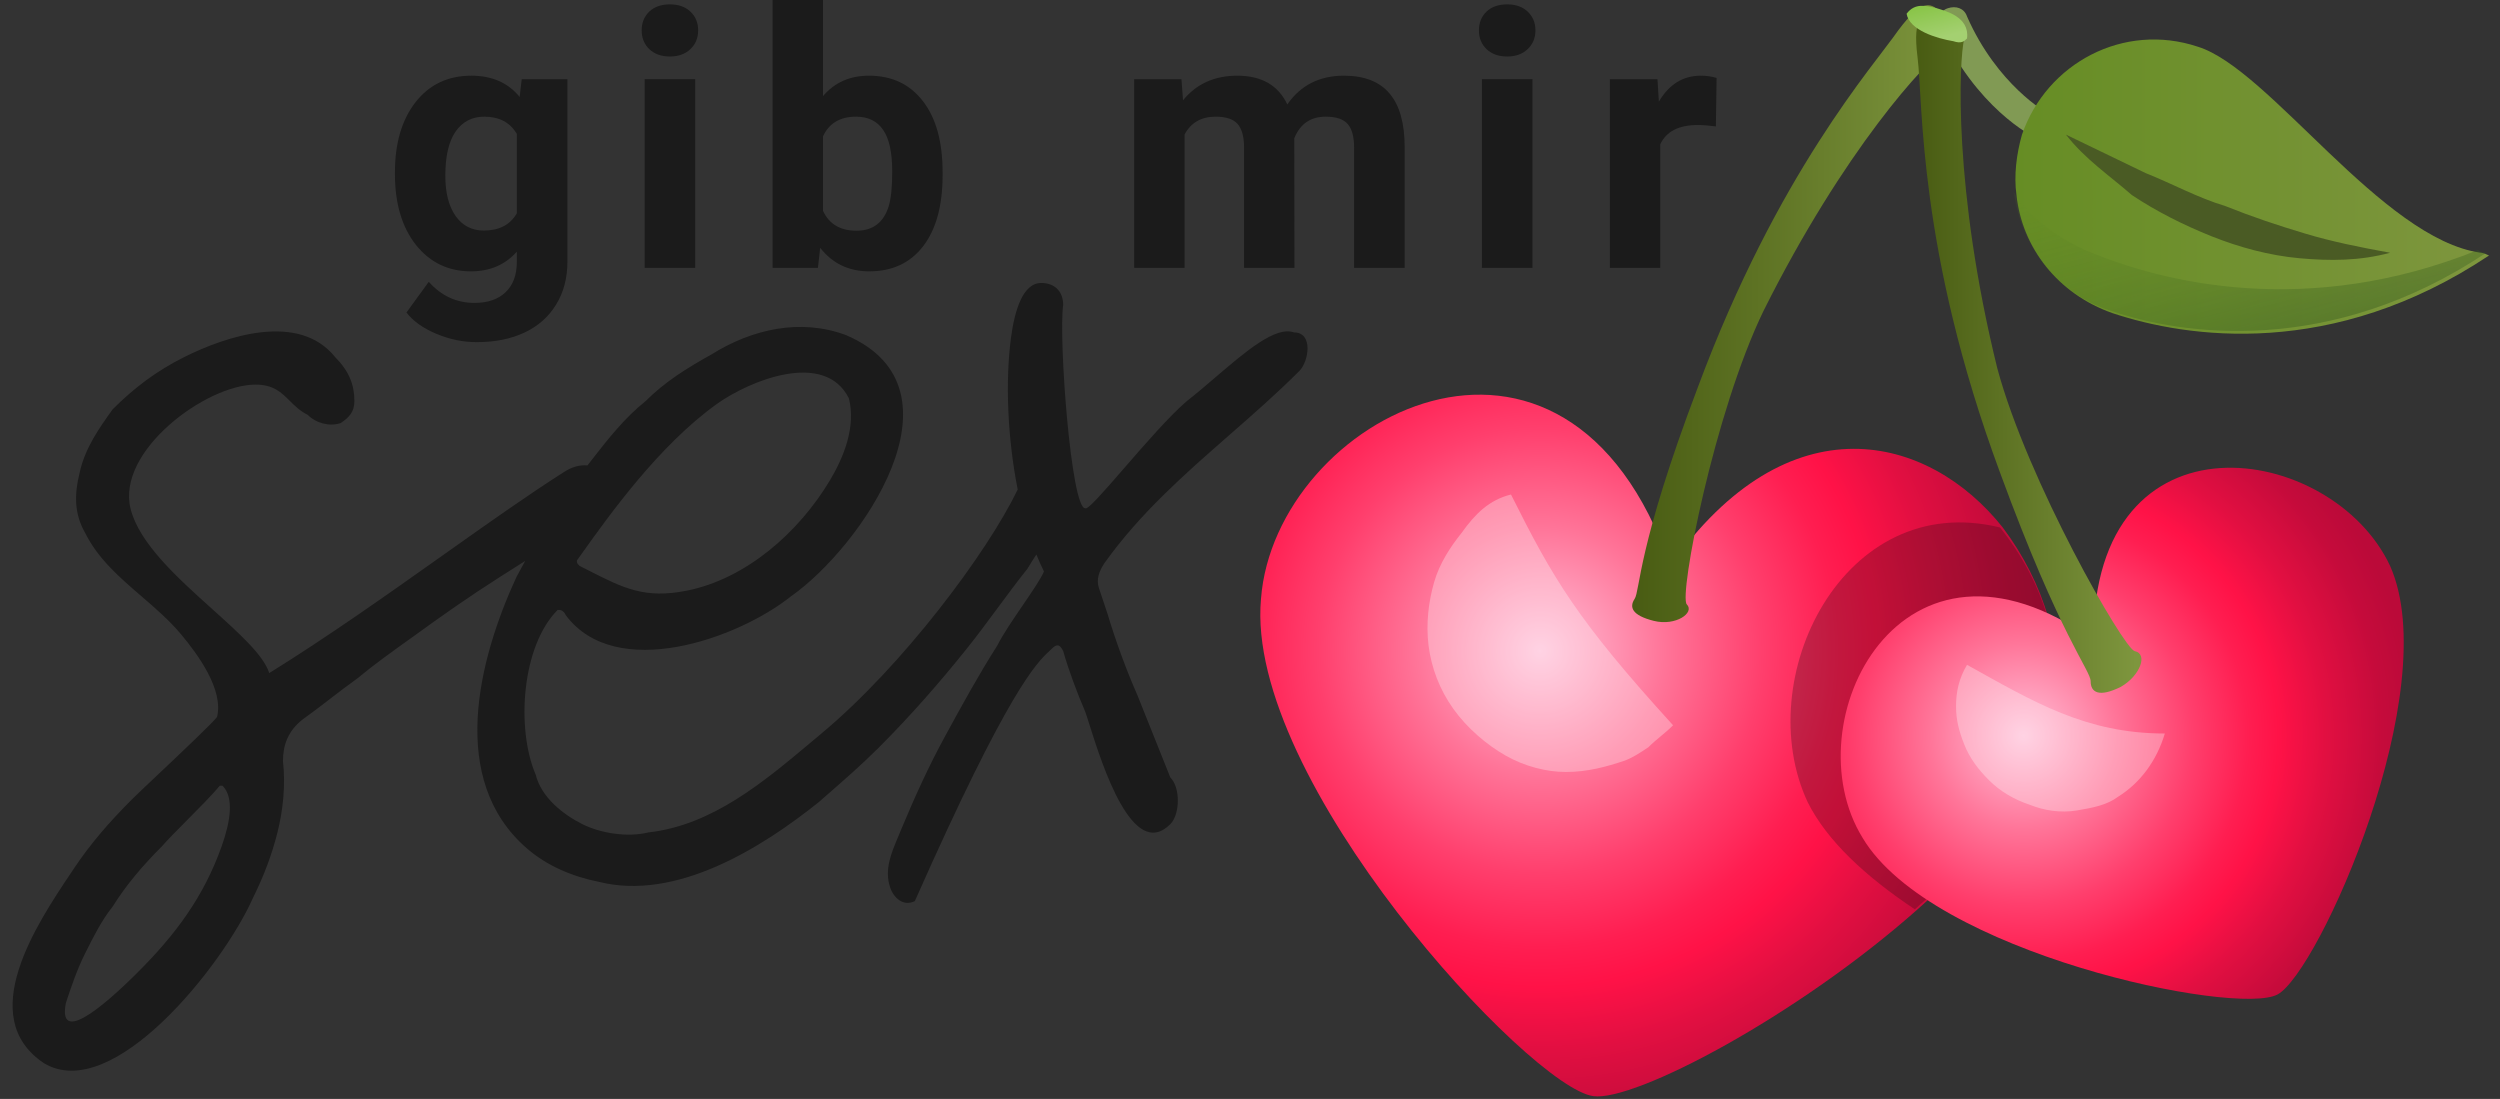 <svg width="91" height="40" viewBox="0 0 91 40" fill="none" xmlns="http://www.w3.org/2000/svg">
<rect x="0" y="0" width="91" height="40" fill="#333333" stroke="none"/>
<path d="M72.9 19.2C70.2 15.8 65.1 14.5 60.8 20.6C57 9.6 46.4 15.2 45.9 21.8C45.3 28.4 55.7 39.6 58 39.9C59.5 40.1 65.4 37 69.8 33.1C72.3 30.9 74.3 28.4 74.8 26.1C75.2 23.7 74.4 21.2 72.9 19.2Z" fill="url(#paint0_radial)"/>
<path opacity="0.3" d="M74.7 26.1C74.2 28.4 72.2 30.9 69.7 33.1C67.9 31.9 66.5 30.6 65.8 29.2C63.7 24.7 67.1 17.8 72.8 19.2C74.4 21.2 75.2 23.7 74.7 26.1Z" fill="#330A17"/>
<path opacity="0.3" d="M55 18C56.536 21.072 57.406 22.562 60.9 26.4C60.6 26.7 60.3 26.9 60 27.2C59.7 27.4 59.4 27.6 59.1 27.7C58.5 27.9 57.8 28.1 57 28.1C56.3 28.1 55.5 27.9 54.8 27.5C54.1 27.1 53.4 26.5 52.9 25.8C52.4 25.1 52.1 24.3 52 23.5C51.9 22.7 52 21.9 52.2 21.2C52.4 20.5 52.8 19.9 53.2 19.4C53.7 18.7 54.2 18.2 55 18Z" fill="white"/>
<path d="M76.2 23.3C69.2 18.3 65.2 26.3 67.8 30.5C70.3 34.7 81.4 37 82.9 36.2C84.4 35.4 89 25.1 87 20.6C84.9 16.1 76.2 14.7 76.2 23.3Z" fill="url(#paint1_radial)"/>
<path opacity="0.3" d="M71.6 24.2C74.021 25.545 75.917 26.7 78.8 26.7C78.5 27.7 77.9 28.5 77.1 29C76.7 29.3 76.2 29.4 75.6 29.5C75 29.6 74.4 29.5 73.9 29.3C73.3 29.1 72.8 28.8 72.4 28.4C72 28 71.7 27.6 71.5 27.1C71.3 26.6 71.2 26.2 71.2 25.7C71.2 25.2 71.3 24.7 71.6 24.2Z" fill="white"/>
<path d="M74.3 5.1C74.2 5.1 74.1 5.1 74.1 5C74 5 71.9 3.9 70.6 1C70.5 0.7 70.6 0.4 70.9 0.3C71.2 0.2 71.5 0.3 71.6 0.6C72.7 3.1 74.5 4.1 74.5 4.1C74.8 4.2 74.9 4.5 74.8 4.8C74.6 5 74.5 5.1 74.3 5.1Z" fill="#819A54"/>
<path d="M90.3 9.2C86.7 8.7 82.6 2.5 80 1.7C77.3 0.8 74.5 2.3 73.6 4.9C73.4 5.6 73.3 6.4 73.4 7.1C73.6 9 74.9 10.7 76.9 11.4C79.6 12.3 84.9 13.1 90.6 9.3C90.4 9.2 90.3 9.2 90.3 9.2Z" fill="url(#paint2_linear)"/>
<path opacity="0.4" d="M90.5 9.2C84.8 13 79.4 12.2 76.8 11.3C74.9 10.7 73.6 9 73.3 7C73.9 7.9 74.8 8.6 75.9 9.1C78.7 10.3 84 11.6 90.2 9.1C90.3 9.2 90.4 9.2 90.5 9.2Z" fill="url(#paint3_linear)"/>
<path d="M70.7 0.5C70.3 0.1 70 -0.1 69.1 1.1C68.2 2.4 64.7 6.3 61.8 14.1C59.6 19.9 59.7 21.5 59.5 21.8C59.3 22.1 59.4 22.4 60.2 22.6C61 22.8 61.7 22.3 61.4 22C61.1 21.7 62.4 15 64.2 11.3C67.1 5.5 70.1 2.2 70.9 1.7C71.4 1.3 70.9 0.7 70.7 0.5Z" fill="url(#paint4_linear)"/>
<path d="M70.6 0.5C70 0.5 69.6 0.5 69.8 2.1C70 3.7 69.8 9.1 72.8 17.2C75 23.2 76.1 24.4 76.1 24.8C76.1 25.2 76.4 25.4 77.2 25C77.9 24.6 78.2 23.8 77.7 23.7C77.3 23.6 73.8 17.5 72.7 13.4C71.1 6.9 71.3 2.2 71.5 1.4C71.7 0.6 70.8 0.5 70.6 0.5Z" fill="url(#paint5_linear)"/>
<path d="M69.4 0.5C69.7 0.1 70.1 0.2 70.5 0.3C70.8 0.4 71.7 0.6 71.6 1.4C71.5 1.5 71.4 1.6 71.1 1.5C70.5 1.4 69.5 1.1 69.4 0.5Z" fill="url(#paint6_linear)"/>
<path d="M75.2 4.9L78.1 6.3C79.1 6.7 80 7.2 81 7.5C82 7.9 82.9 8.2 83.9 8.5C84.9 8.8 85.9 9 87 9.2C85.9 9.5 84.8 9.5 83.7 9.4C82.6 9.3 81.5 9 80.5 8.6C79.5 8.2 78.5 7.7 77.6 7.1C76.8 6.4 75.9 5.8 75.2 4.9Z" fill="#4A5B24"/>
<path fill-rule="evenodd" clip-rule="evenodd" d="M34.311 6.379C34.311 7.48 34.077 8.339 33.607 8.957C33.137 9.57 32.481 9.877 31.639 9.877C30.894 9.877 30.3 9.591 29.855 9.02L29.773 9.75H28.122V0H29.957V3.498C30.38 3.002 30.937 2.755 31.626 2.755C32.464 2.755 33.12 3.064 33.594 3.682C34.072 4.295 34.311 5.161 34.311 6.278V6.379ZM32.477 6.246C32.477 5.552 32.367 5.046 32.147 4.729C31.927 4.407 31.599 4.247 31.163 4.247C30.579 4.247 30.177 4.486 29.957 4.964V7.674C30.181 8.157 30.587 8.398 31.176 8.398C31.768 8.398 32.157 8.106 32.344 7.522C32.432 7.243 32.477 6.817 32.477 6.246Z" fill="#1B1B1B"/>
<path d="M23.465 2.882V9.75H25.305V2.882H23.465Z" fill="#1B1B1B"/>
<path d="M23.63 0.425C23.448 0.603 23.357 0.829 23.357 1.104C23.357 1.384 23.45 1.612 23.636 1.79C23.826 1.968 24.076 2.057 24.385 2.057C24.694 2.057 24.941 1.968 25.128 1.79C25.318 1.612 25.413 1.384 25.413 1.104C25.413 0.829 25.32 0.603 25.134 0.425C24.948 0.248 24.698 0.159 24.385 0.159C24.068 0.159 23.816 0.248 23.63 0.425Z" fill="#1B1B1B"/>
<path fill-rule="evenodd" clip-rule="evenodd" d="M15.125 3.72C14.626 4.363 14.376 5.211 14.376 6.265V6.341C14.376 7.408 14.63 8.265 15.138 8.912C15.65 9.555 16.318 9.877 17.144 9.877C17.833 9.877 18.39 9.638 18.813 9.16V9.528C18.813 10.006 18.678 10.374 18.407 10.632C18.136 10.895 17.757 11.026 17.27 11.026C16.619 11.026 16.064 10.77 15.607 10.258L14.795 11.375C15.04 11.692 15.402 11.95 15.88 12.149C16.359 12.352 16.849 12.454 17.353 12.454C18.017 12.454 18.597 12.338 19.092 12.105C19.587 11.872 19.97 11.534 20.241 11.089C20.516 10.645 20.654 10.122 20.654 9.521V2.882H18.991L18.915 3.529C18.496 3.013 17.91 2.755 17.156 2.755C16.306 2.755 15.629 3.076 15.125 3.72ZM16.585 7.865C16.335 7.509 16.21 7.021 16.21 6.398C16.21 5.683 16.335 5.146 16.585 4.786C16.839 4.426 17.186 4.247 17.626 4.247C18.172 4.247 18.567 4.456 18.813 4.875V7.763C18.572 8.182 18.172 8.392 17.613 8.392C17.177 8.392 16.835 8.216 16.585 7.865Z" fill="#1B1B1B"/>
<path d="M43.062 3.65L43.005 2.882H41.285V9.75H43.119V4.894C43.352 4.462 43.729 4.247 44.249 4.247C44.626 4.247 44.892 4.335 45.049 4.513C45.206 4.691 45.284 4.979 45.284 5.376V9.75H47.118L47.112 5.034C47.324 4.509 47.705 4.247 48.255 4.247C48.64 4.247 48.908 4.338 49.061 4.52C49.213 4.697 49.289 4.981 49.289 5.37V9.75H51.13V5.364C51.13 4.492 50.948 3.84 50.584 3.409C50.22 2.973 49.666 2.755 48.921 2.755C48.028 2.755 47.341 3.104 46.858 3.802C46.528 3.104 45.921 2.755 45.036 2.755C44.207 2.755 43.549 3.053 43.062 3.65Z" fill="#1B1B1B"/>
<path d="M53.941 9.75V2.882H55.782V9.75H53.941Z" fill="#1B1B1B"/>
<path d="M53.833 1.104C53.833 0.829 53.924 0.603 54.106 0.425C54.292 0.248 54.544 0.159 54.861 0.159C55.175 0.159 55.424 0.248 55.61 0.425C55.797 0.603 55.89 0.829 55.89 1.104C55.89 1.384 55.794 1.612 55.604 1.79C55.418 1.968 55.17 2.057 54.861 2.057C54.552 2.057 54.303 1.968 54.112 1.79C53.926 1.612 53.833 1.384 53.833 1.104Z" fill="#1B1B1B"/>
<path d="M61.798 4.551C61.989 4.551 62.209 4.568 62.458 4.602L62.484 2.837C62.306 2.782 62.115 2.755 61.912 2.755C61.261 2.755 60.751 3.07 60.383 3.701L60.332 2.882H58.599V9.75H60.433V5.256C60.649 4.786 61.104 4.551 61.798 4.551Z" fill="#1B1B1B"/>
<path fill-rule="evenodd" clip-rule="evenodd" d="M38 20.8C37.902 20.605 37.81 20.399 37.724 20.183C37.607 20.362 37.498 20.536 37.4 20.7C37.022 21.173 36.661 21.661 36.301 22.149C35.94 22.637 35.579 23.126 35.2 23.6C34.201 24.848 33.13 26.07 32 27.2C31.379 27.821 30.758 28.364 30.066 28.967L29.8 29.2C27.7 30.88 24.608 32.802 21.8 32.1C20.8 31.9 19.9 31.5 19.2 30.9C16.278 28.396 17.422 23.986 18.8 21C18.905 20.804 19.011 20.61 19.117 20.418C18.812 20.611 18.507 20.805 18.201 20.999L18.2 21C17.1 21.7 16.1 22.4 15 23.2C14.3 23.7 13.6 24.2 13 24.7C12.65 24.95 12.325 25.2 12 25.45C11.675 25.7 11.35 25.95 11 26.2C10.5 26.6 10.3 27.1 10.3 27.7C10.4 28.6 10.3 29.5 10.1 30.3C9.9 31.1 9.6 31.9 9.2 32.7C8.118 35.135 4.1 40.203 1.6 38.7C-0.926 37.016 1.352 33.613 2.572 31.792L2.7 31.6C3.3 30.7 4 29.9 4.8 29.1C4.96 28.94 5.341 28.58 5.784 28.162C6.632 27.36 7.709 26.342 7.9 26.1C8.15 25.099 7.185 23.802 6.6 23.1C6.168 22.582 5.656 22.14 5.145 21.701C4.357 21.021 3.573 20.347 3.1 19.4C2.7 18.7 2.7 18 2.9 17.2C3.1 16.3 3.6 15.6 4.1 14.9C4.891 14.108 5.705 13.498 6.7 13C8.24 12.23 10.88 11.35 12.2 13C12.7 13.5 12.9 14 12.9 14.6C12.9 15 12.7 15.2 12.4 15.4C11.992 15.536 11.506 15.406 11.2 15.1C10.916 14.958 10.725 14.768 10.542 14.585C10.236 14.282 9.953 14 9.3 14C7.503 14 4.233 16.417 4.752 18.515C5.064 19.778 6.473 21.044 7.729 22.173C8.708 23.054 9.596 23.851 9.8 24.5C11.902 23.199 14.085 21.653 16.11 20.218C17.71 19.084 19.212 18.02 20.5 17.2C20.818 16.988 21.107 16.917 21.384 16.941L21.522 16.763C22.125 15.989 22.725 15.22 23.5 14.6C24.2 13.9 25 13.4 25.9 12.9C27.378 11.976 29.143 11.579 30.8 12.2C35.373 14.16 31.306 19.946 28.8 21.7C26.855 23.256 22.419 24.826 20.6 22.4C20.5 22.2 20.4 22.2 20.3 22.2C18.987 23.513 18.781 26.523 19.5 28.2C19.704 29.017 20.482 29.641 21.2 30C21.878 30.339 22.86 30.485 23.6 30.3C25.913 30.043 27.783 28.475 29.516 27.022C29.644 26.914 29.773 26.806 29.9 26.7C32.862 24.231 35.939 20.114 37.044 17.819C36.671 15.936 36.591 13.869 36.799 12.299C36.929 11.319 37.226 10.3 37.9 10.3C38.405 10.3 38.7 10.623 38.7 11.1C38.527 12.311 38.987 18.5 39.5 18.5C39.582 18.582 40.182 17.89 40.919 17.041C41.671 16.174 42.567 15.143 43.2 14.6C43.538 14.337 43.889 14.036 44.24 13.736C45.338 12.796 46.432 11.858 47.1 12.1C47.817 12.1 47.635 13.165 47.3 13.5C46.472 14.328 45.602 15.089 44.737 15.846C43.113 17.267 41.502 18.677 40.2 20.5C40 20.8 39.9 21.1 40 21.4L40.3 22.3C40.6 23.3 41 24.4 41.4 25.3L42.6 28.3C42.981 28.681 42.947 29.652 42.6 30C41.231 31.369 40.113 27.823 39.657 26.38C39.59 26.166 39.537 25.999 39.5 25.9C39.2 25.2 38.9 24.4 38.7 23.7C38.6 23.5 38.5 23.4 38.3 23.6C38.27 23.63 38.238 23.66 38.203 23.692C37.739 24.125 36.724 25.072 33.3 32.8C32.885 33.007 32.529 32.688 32.4 32.3C32.187 31.662 32.435 31.071 32.683 30.482C32.723 30.388 32.762 30.294 32.8 30.2C33.3 29 33.8 27.9 34.4 26.8C35 25.7 35.6 24.6 36.3 23.5C36.498 23.103 36.878 22.547 37.231 22.029C37.579 21.519 37.901 21.046 38 20.8ZM30.2 17.5C29.079 19.368 27.172 21.066 25 21.5C23.476 21.805 22.691 21.407 21.465 20.785C21.348 20.725 21.227 20.663 21.1 20.6C21 20.5 21 20.5 21 20.4L21.136 20.21C22.165 18.765 23.986 16.21 26.1 14.7C27.276 13.86 30.014 12.729 30.9 14.5C31.157 15.528 30.725 16.625 30.2 17.5ZM8 28.6H8.1C8.524 29.024 8.391 29.895 8.07 30.8C7.413 32.656 6.372 34.04 4.992 35.414C3.647 36.754 2.1 37.998 2.4 36.5C2.6 35.9 2.8 35.3 3.1 34.7C3.4 34.1 3.7 33.5 4.1 33C4.6 32.2 5.2 31.5 5.9 30.8C6.077 30.593 6.415 30.252 6.779 29.885C7.235 29.426 7.731 28.927 8 28.6Z" fill="#1B1B1B"/>
<defs>
<radialGradient id="paint0_radial" cx="0" cy="0" r="1" gradientUnits="userSpaceOnUse" gradientTransform="translate(56.071 23.707) scale(18.73)">
<stop stop-color="#FFC0D8"/>
<stop offset="0.007" stop-color="#FFBED6"/>
<stop offset="0.238" stop-color="#FF7599"/>
<stop offset="0.431" stop-color="#FF3F6D"/>
<stop offset="0.574" stop-color="#FF1E51"/>
<stop offset="0.652" stop-color="#FF1247"/>
<stop offset="0.776" stop-color="#E10F41"/>
<stop offset="0.918" stop-color="#C50B3B"/>
<stop offset="1" stop-color="#BB0A39"/>
</radialGradient>
<radialGradient id="paint1_radial" cx="0" cy="0" r="1" gradientUnits="userSpaceOnUse" gradientTransform="translate(73.663 26.775) rotate(-35.71) scale(14.206)">
<stop stop-color="#FFC0D8"/>
<stop offset="0.007" stop-color="#FFBED6"/>
<stop offset="0.238" stop-color="#FF7599"/>
<stop offset="0.431" stop-color="#FF3F6D"/>
<stop offset="0.574" stop-color="#FF1E51"/>
<stop offset="0.652" stop-color="#FF1247"/>
<stop offset="0.776" stop-color="#E10F41"/>
<stop offset="0.918" stop-color="#C50B3B"/>
<stop offset="1" stop-color="#BB0A39"/>
</radialGradient>
<linearGradient id="paint2_linear" x1="73.283" y1="6.716" x2="90.492" y2="6.716" gradientUnits="userSpaceOnUse">
<stop offset="0.001" stop-color="#668D24"/>
<stop offset="1" stop-color="#7E963E"/>
</linearGradient>
<linearGradient id="paint3_linear" x1="81.079" y1="5.041" x2="82.928" y2="12.182" gradientUnits="userSpaceOnUse">
<stop stop-color="#668D24" stop-opacity="0.2"/>
<stop offset="1" stop-color="#32581C"/>
</linearGradient>
<linearGradient id="paint4_linear" x1="59.291" y1="11.454" x2="71.065" y2="11.454" gradientUnits="userSpaceOnUse">
<stop offset="0.001" stop-color="#485B12"/>
<stop offset="1" stop-color="#7E963E"/>
</linearGradient>
<linearGradient id="paint5_linear" x1="69.69" y1="12.841" x2="77.758" y2="12.841" gradientUnits="userSpaceOnUse">
<stop offset="0.001" stop-color="#485B12"/>
<stop offset="1" stop-color="#7E963E"/>
</linearGradient>
<linearGradient id="paint6_linear" x1="70.342" y1="0.049" x2="70.682" y2="1.361" gradientUnits="userSpaceOnUse">
<stop stop-color="#87C445"/>
<stop offset="1" stop-color="#A4D071"/>
</linearGradient>
</defs>
</svg>
